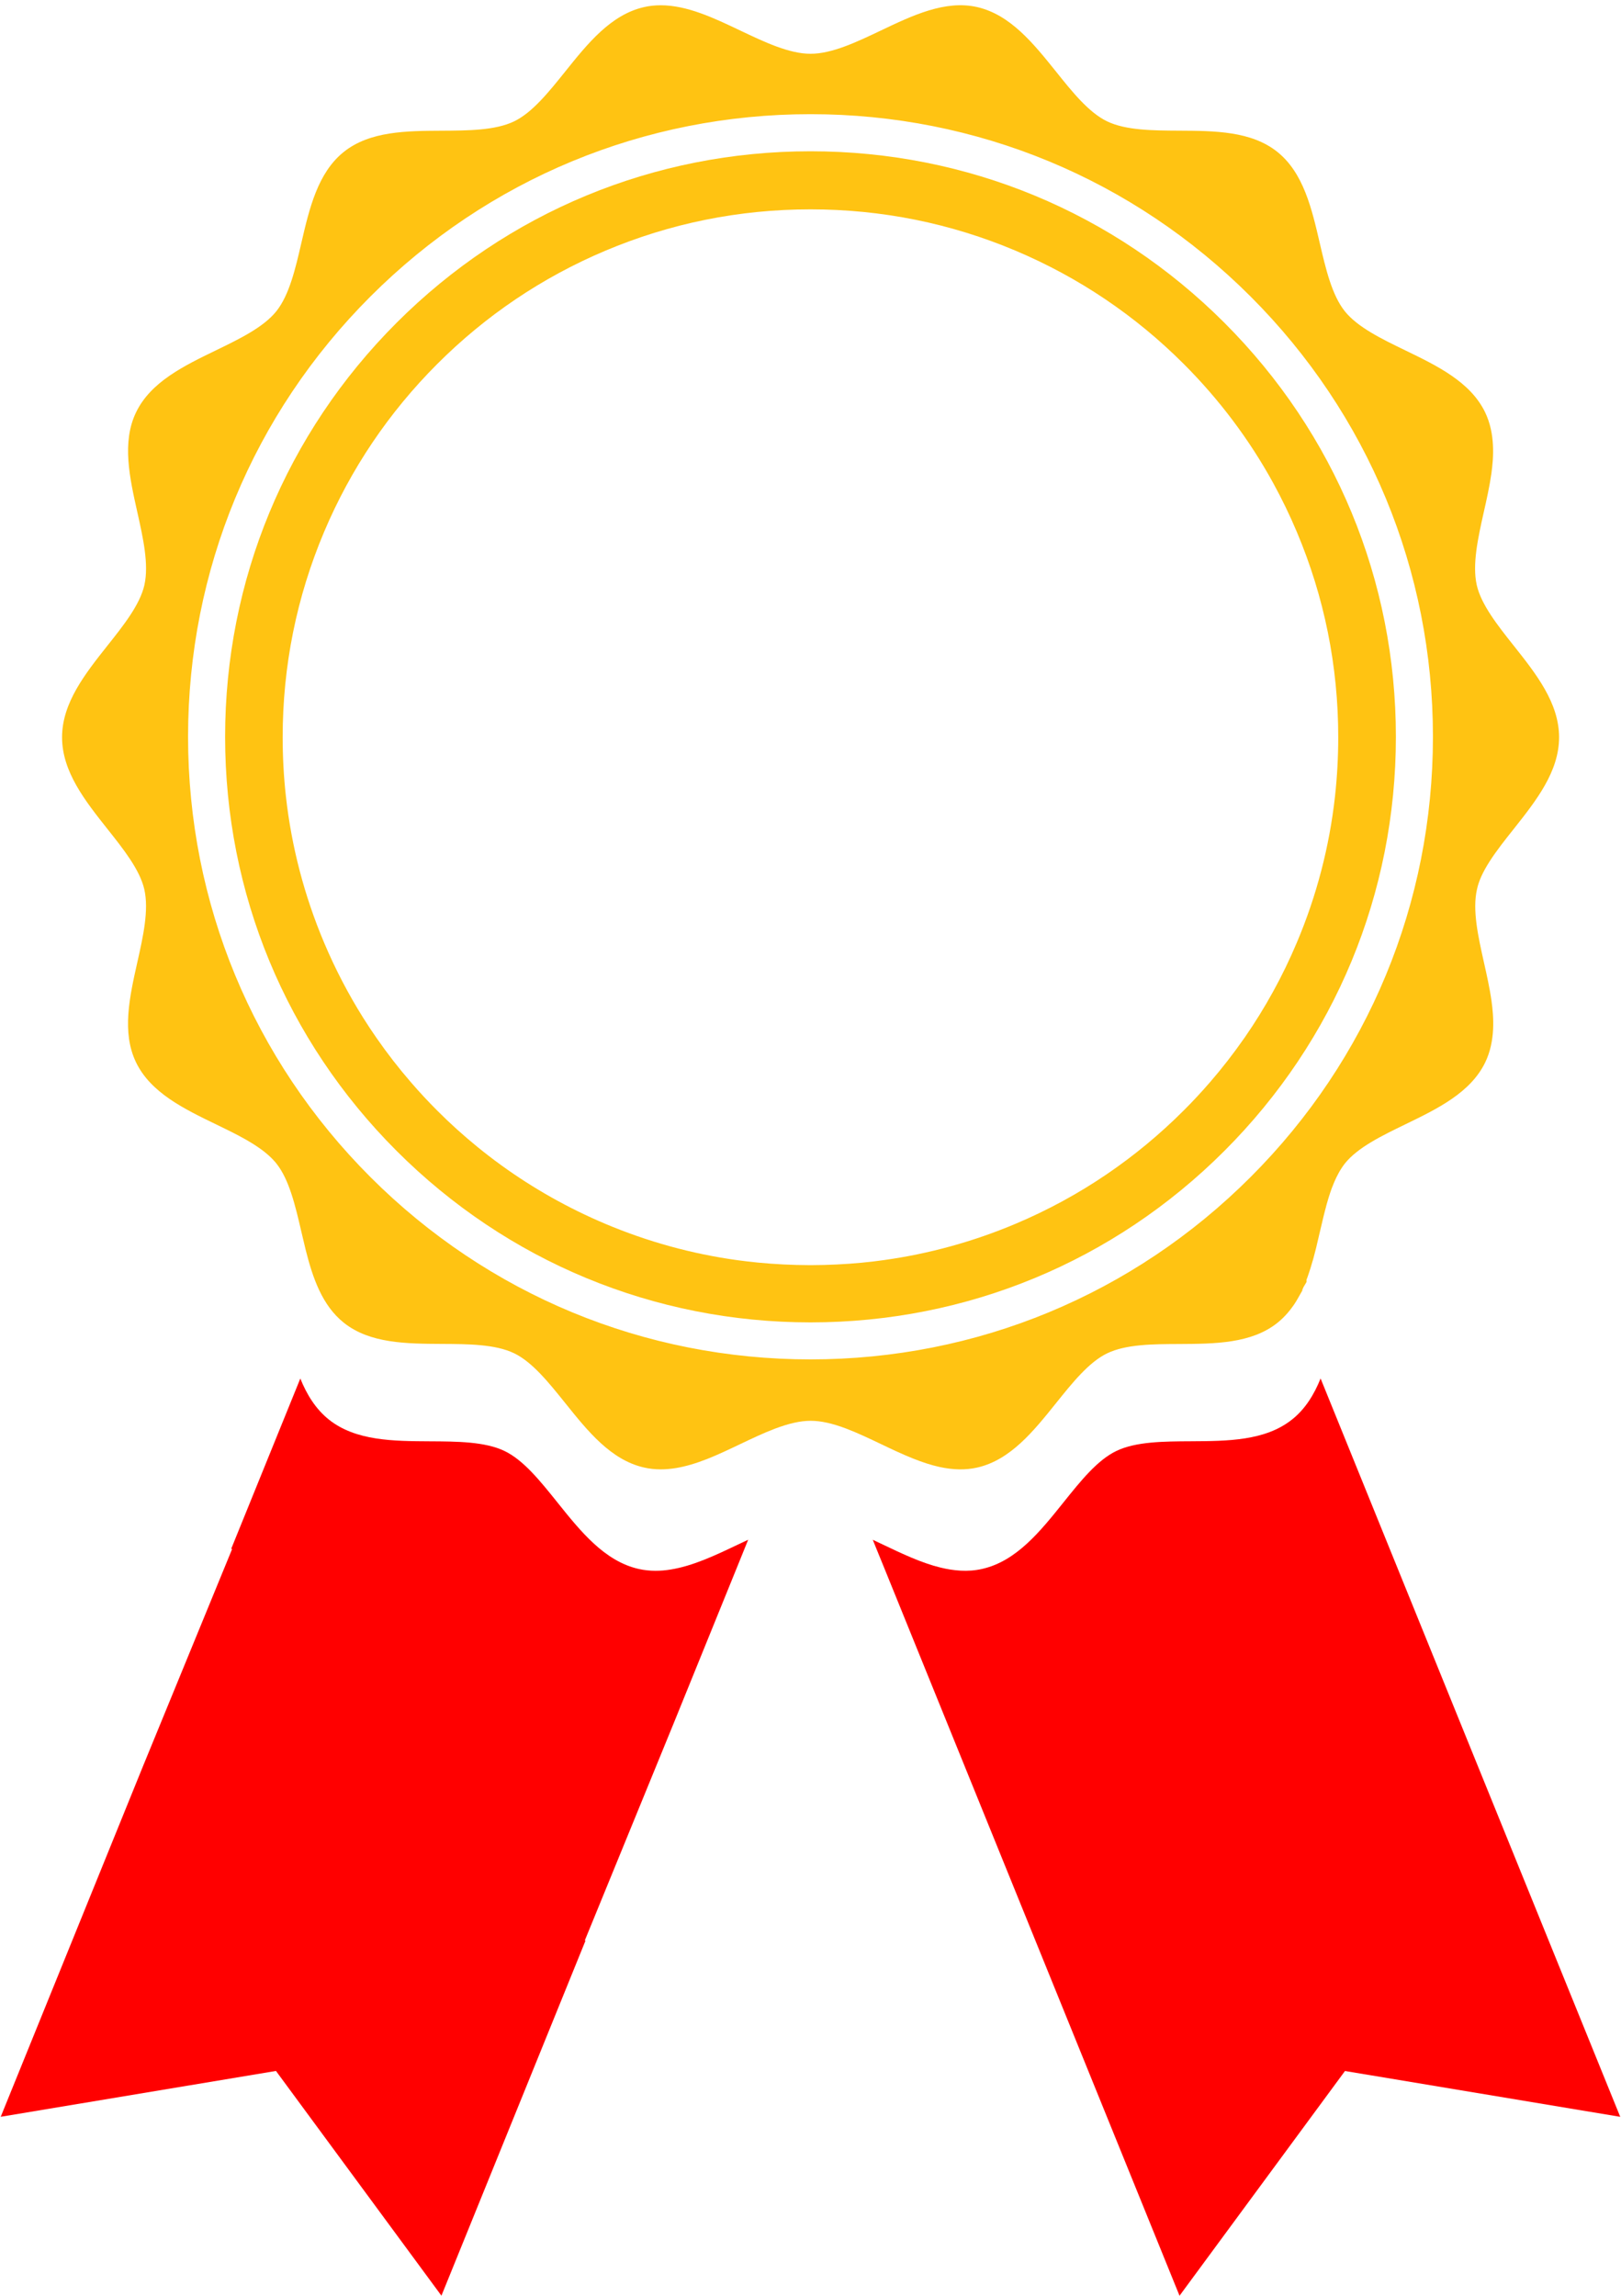 <?xml version="1.0" encoding="UTF-8"?>
<!DOCTYPE svg PUBLIC '-//W3C//DTD SVG 1.0//EN'
          'http://www.w3.org/TR/2001/REC-SVG-20010904/DTD/svg10.dtd'>
<svg height="497" preserveAspectRatio="xMidYMid meet" version="1.0" viewBox="74.7 1.0 350.6 496.9" width="351" xmlns="http://www.w3.org/2000/svg" xmlns:xlink="http://www.w3.org/1999/xlink" zoomAndPan="magnify"
><g
  ><g
    ><g
      ><g id="change1_2"
        ><path d="M236.51,334.24l-1.02,2.51l-1.43,3.53l-13.53,33.32l-19.37,47.32l0.11,0.14l-31.17,76.79l-35.82-48.64 l-59.59,9.92l30.64-75.48l0.2-0.49l19.27-46.94l-0.23,0.03l14.98-36.9c1.41,3.49,3.32,6.59,6.19,8.89 c5.79,4.62,13.97,4.66,21.87,4.7c5.86,0.03,11.93,0.06,16.16,2.1c4.1,1.98,7.68,6.43,11.46,11.15 c5,6.24,10.17,12.69,17.56,14.37c1.2,0.27,2.41,0.4,3.62,0.4c0.03,0,0.06,0,0.08,0c1.07,0,2.14-0.09,3.21-0.27 c4.86-0.77,9.75-3.1,14.54-5.38C235,334.95,235.76,334.59,236.51,334.24z" fill="#F00"
        /></g
      ></g
    ></g
    ><g
    ><g
      ><g id="change1_1"
        ><path d="M425.3,459.14l-59.59-9.92l-35.82,48.64l-31.17-76.79l-19.26-47.46l-13.52-33.32l-1.44-3.53l-1.02-2.51 c0.76,0.36,1.51,0.72,2.26,1.07c4.08,1.94,8.24,3.93,12.39,4.94c1.45,0.36,2.91,0.59,4.35,0.67c1.58,0.09,3.15-0.02,4.71-0.38 c7.39-1.68,12.56-8.13,17.56-14.37c3.78-4.72,7.35-9.17,11.46-11.15c4.23-2.04,10.3-2.07,16.16-2.1 c7.9-0.04,16.06-0.08,21.85-4.69c0.01-0.01,0.01-0.01,0.02-0.01c2.88-2.29,4.78-5.4,6.19-8.89l14.98,36.91l19.04,46.91l0.2,0.49 L425.3,459.14z" fill="#F00"
        /></g
      ></g
    ></g
    ><g fill="#FFC312" id="change2_1"
    ><path d="M250,33.74c-33.85,0-65.67,13.18-89.61,37.12c-23.93,23.93-37.12,55.76-37.12,89.61 c0,33.85,13.18,65.67,37.12,89.61c23.93,23.93,55.76,37.12,89.61,37.12s65.67-13.18,89.61-37.12 c23.93-23.93,37.12-55.76,37.12-89.61c0-33.85-13.18-65.67-37.12-89.61C315.67,46.92,283.85,33.74,250,33.74z M355.27,116.09 c5.96,14.09,8.98,29.05,8.98,44.48c0,4.28-0.24,8.58-0.7,12.78v0c-1.21,10.9-3.99,21.56-8.28,31.69 c-1.53,3.62-3.24,7.16-5.1,10.53c-1.88,3.43-3.97,6.8-6.2,10.02c-0.05,0.06-0.09,0.13-0.14,0.19c-2.27,3.25-4.74,6.44-7.36,9.46 c-1.81,2.09-3.72,4.15-5.69,6.11c-5.12,5.12-10.72,9.76-16.64,13.78c-6.14,4.18-12.76,7.78-19.67,10.7 c-9.18,3.88-18.8,6.53-28.59,7.89c-1.49,0.21-2.99,0.39-4.48,0.53c-0.06,0.01-0.15,0.01-0.26,0.03 c-3.61,0.34-7.28,0.52-10.91,0.53h-0.46c-3.75-0.01-7.49-0.2-11.13-0.55c-1.45-0.14-2.94-0.32-4.44-0.52 c-9.84-1.35-19.49-4.01-28.69-7.9c-1.98-0.84-3.96-1.74-5.89-2.69c-7.74-3.8-15.05-8.48-21.73-13.93c-3.02-2.46-5.95-5.1-8.7-7.86 c-1.96-1.96-3.87-4.01-5.68-6.11c-2.63-3.03-5.14-6.26-7.45-9.59c-0.98-1.41-1.95-2.87-2.88-4.35 c-3.24-5.16-6.09-10.63-8.47-16.27c-4.28-10.13-7.07-20.8-8.28-31.69c-0.47-4.21-0.7-8.51-0.7-12.78 c0-15.42,3.02-30.38,8.98-44.48c5.75-13.6,13.99-25.82,24.49-36.32c10.49-10.49,22.71-18.73,36.32-24.48 c14.09-5.96,29.05-8.98,44.48-8.98s30.39,3.02,44.48,8.98c13.61,5.76,25.83,13.99,36.32,24.48c7.69,7.69,14.21,16.36,19.38,25.79 C352.05,108.98,353.77,112.52,355.27,116.09z"
      /><path d="M397.03,187.42c1.49-2.33,3.37-4.69,5.18-6.97c4.84-6.11,9.85-12.42,9.85-19.88 c0-7.46-5.01-13.77-9.85-19.87l-0.01-0.01c-3.44-4.34-7-8.83-7.96-13.05c-1.01-4.47,0.27-10.22,1.51-15.77 c0.59-2.6,1.25-5.55,1.65-8.35c0.49-3.49,0.87-8.66-1.35-13.28c-3.17-6.58-10.36-10.06-17.32-13.43 c-5.06-2.45-10.29-4.98-13.07-8.46c-2.79-3.5-4.11-9.17-5.39-14.65l-0.01-0.05c-1.74-7.5-3.53-15.25-9.21-19.79 c-5.64-4.5-13.57-4.54-21.24-4.58l-0.04,0c-5.66-0.03-11.5-0.06-15.57-2.02c-3.96-1.91-7.57-6.41-11.06-10.78 c-4.86-6.05-9.88-12.31-17.07-13.95c-6.9-1.57-13.99,1.81-20.85,5.08c-5.19,2.47-10.55,5.03-15.21,5.03 c-4.66,0-10.02-2.56-15.24-5.04c-5.64-2.69-11.47-5.46-17.19-5.46c-1.26,0-2.48,0.13-3.63,0.4c-7.19,1.64-12.21,7.9-17.08,13.98 c-3.49,4.35-7.09,8.85-11.04,10.75c-4.07,1.96-9.92,1.99-15.57,2.02l-0.04,0c-7.67,0.04-15.61,0.08-21.25,4.58 c-5.67,4.53-7.47,12.28-9.21,19.78c-1.27,5.5-2.59,11.18-5.39,14.7c-2.78,3.48-8.01,6.01-13.06,8.46 c-6.96,3.37-14.15,6.85-17.32,13.43c-3.12,6.46-1.39,14.17,0.28,21.63c1.24,5.56,2.53,11.3,1.52,15.77 c-0.96,4.23-4.52,8.72-7.97,13.06c-4.84,6.11-9.85,12.42-9.85,19.87c0,7.46,5.01,13.77,9.85,19.88c3.44,4.33,7,8.81,7.96,13.05 c1.02,4.47-0.27,10.22-1.52,15.78c-1.67,7.46-3.4,15.17-0.28,21.63c3.17,6.58,10.36,10.06,17.34,13.44c0.68,0.33,1.36,0.66,2.05,1 c3.81,1.87,8.08,4.11,10.63,7.02c0.11,0.13,0.22,0.25,0.33,0.39l0.03,0.04c2.8,3.51,4.12,9.2,5.4,14.71 c0.31,1.32,0.63,2.69,0.96,4.03c1.5,5.95,3.53,11.98,8.25,15.74c5.64,4.5,13.57,4.54,21.26,4.58c5.67,0.03,11.52,0.06,15.6,2.02 c3.95,1.9,7.55,6.4,11.07,10.78c4.85,6.05,9.87,12.32,17.06,13.95c1.17,0.27,2.37,0.4,3.63,0.4c1.07,0,2.18-0.1,3.34-0.29 c2.02-0.34,4.21-0.98,6.71-1.96c2.4-0.95,4.83-2.11,7.17-3.23l0.09-0.04c2.42-1.15,4.92-2.34,7.31-3.25 c3.12-1.18,5.6-1.74,7.82-1.74c2.22,0,4.71,0.55,7.81,1.73c2.48,0.95,5.1,2.2,7.4,3.3c2.15,1.03,4.59,2.19,6.97,3.14 c2.08,0.83,3.93,1.42,5.67,1.81c3.01,0.66,5.69,0.71,8.21,0.14c7.19-1.63,12.21-7.89,17.08-13.96c3.49-4.35,7.1-8.86,11.05-10.76 c4.07-1.97,9.93-2,15.62-2.02c7.67-0.04,15.6-0.08,21.24-4.58c0.76-0.61,1.46-1.28,2.17-2.09c0.1-0.11,0.19-0.22,0.28-0.34 l0.21-0.25c0.02-0.02,0.03-0.04,0.05-0.06c0.07-0.09,0.14-0.17,0.19-0.25c0.16-0.21,0.31-0.41,0.46-0.62l0.04-0.05 c0.04-0.05,0.07-0.1,0.11-0.16c0.08-0.11,0.15-0.22,0.23-0.34c0.08-0.12,0.16-0.24,0.23-0.36c0.06-0.1,0.12-0.19,0.16-0.26 c0.1-0.17,0.19-0.32,0.27-0.46c0.07-0.12,0.14-0.24,0.2-0.36l0.8-1.4v-0.18c0.03-0.06,0.06-0.13,0.09-0.19c0,0,0,0,0-0.01 l0.18-0.39l0.63-1.06v-0.49c0.07-0.19,0.14-0.37,0.21-0.56c0.05-0.14,0.1-0.28,0.15-0.43c0.33-0.94,0.65-1.96,0.96-3.07l0.05-0.16 c0.02-0.07,0.04-0.13,0.06-0.2l0.05-0.17c0.16-0.6,0.33-1.22,0.48-1.84l0.18-0.71v-0.02c0.26-1.08,0.52-2.19,0.77-3.28l0.29-1.21 c0.08-0.35,0.16-0.7,0.25-1.06l0.01-0.06c0.08-0.34,0.17-0.69,0.25-1.03l0.32-1.27c0.01-0.05,0.02-0.09,0.04-0.14 c0.04-0.15,0.08-0.3,0.12-0.45l0.02-0.08c0.01-0.05,0.03-0.11,0.04-0.16l0.03-0.12c0.03-0.1,0.05-0.2,0.08-0.3l0.07-0.24 c0.08-0.27,0.16-0.55,0.24-0.82l0.02-0.08c0.06-0.19,0.11-0.37,0.18-0.58c0.05-0.17,0.11-0.33,0.16-0.49l0.02-0.07 c0.02-0.05,0.03-0.11,0.05-0.16l0.07-0.2c0.03-0.08,0.05-0.16,0.08-0.23l0.14-0.4c0.03-0.07,0.05-0.15,0.08-0.22 c0.02-0.04,0.03-0.08,0.05-0.13l0.43-1.07c0-0.01,0-0.01,0.01-0.02l0.09-0.21c0.05-0.11,0.1-0.22,0.15-0.33l0.22-0.49 c0.02-0.04,0.04-0.08,0.06-0.12l0.45-0.87c0.03-0.06,0.07-0.12,0.11-0.2l0.17-0.3c0,0,0,0,0-0.01l0.57-0.89l0.37-0.51 c0.05-0.07,0.1-0.14,0.16-0.21c2.78-3.48,8.01-6.01,13.06-8.46c6.95-3.37,14.15-6.85,17.33-13.44c2.22-4.63,1.84-9.79,1.35-13.29 c-0.39-2.8-1.06-5.75-1.64-8.34c-1.24-5.56-2.53-11.31-1.51-15.77C394.65,191.7,395.56,189.71,397.03,187.42z M345.28,255.74 c-25.45,25.45-59.29,39.47-95.28,39.47s-69.83-14.02-95.28-39.47c-25.45-25.45-39.47-59.29-39.47-95.28 c0-35.99,14.02-69.83,39.47-95.28c25.45-25.45,59.29-39.47,95.28-39.47s69.83,14.02,95.28,39.47 c25.45,25.45,39.47,59.29,39.47,95.28C384.75,196.45,370.74,230.29,345.28,255.74z"
    /></g
  ></g
></svg
>
